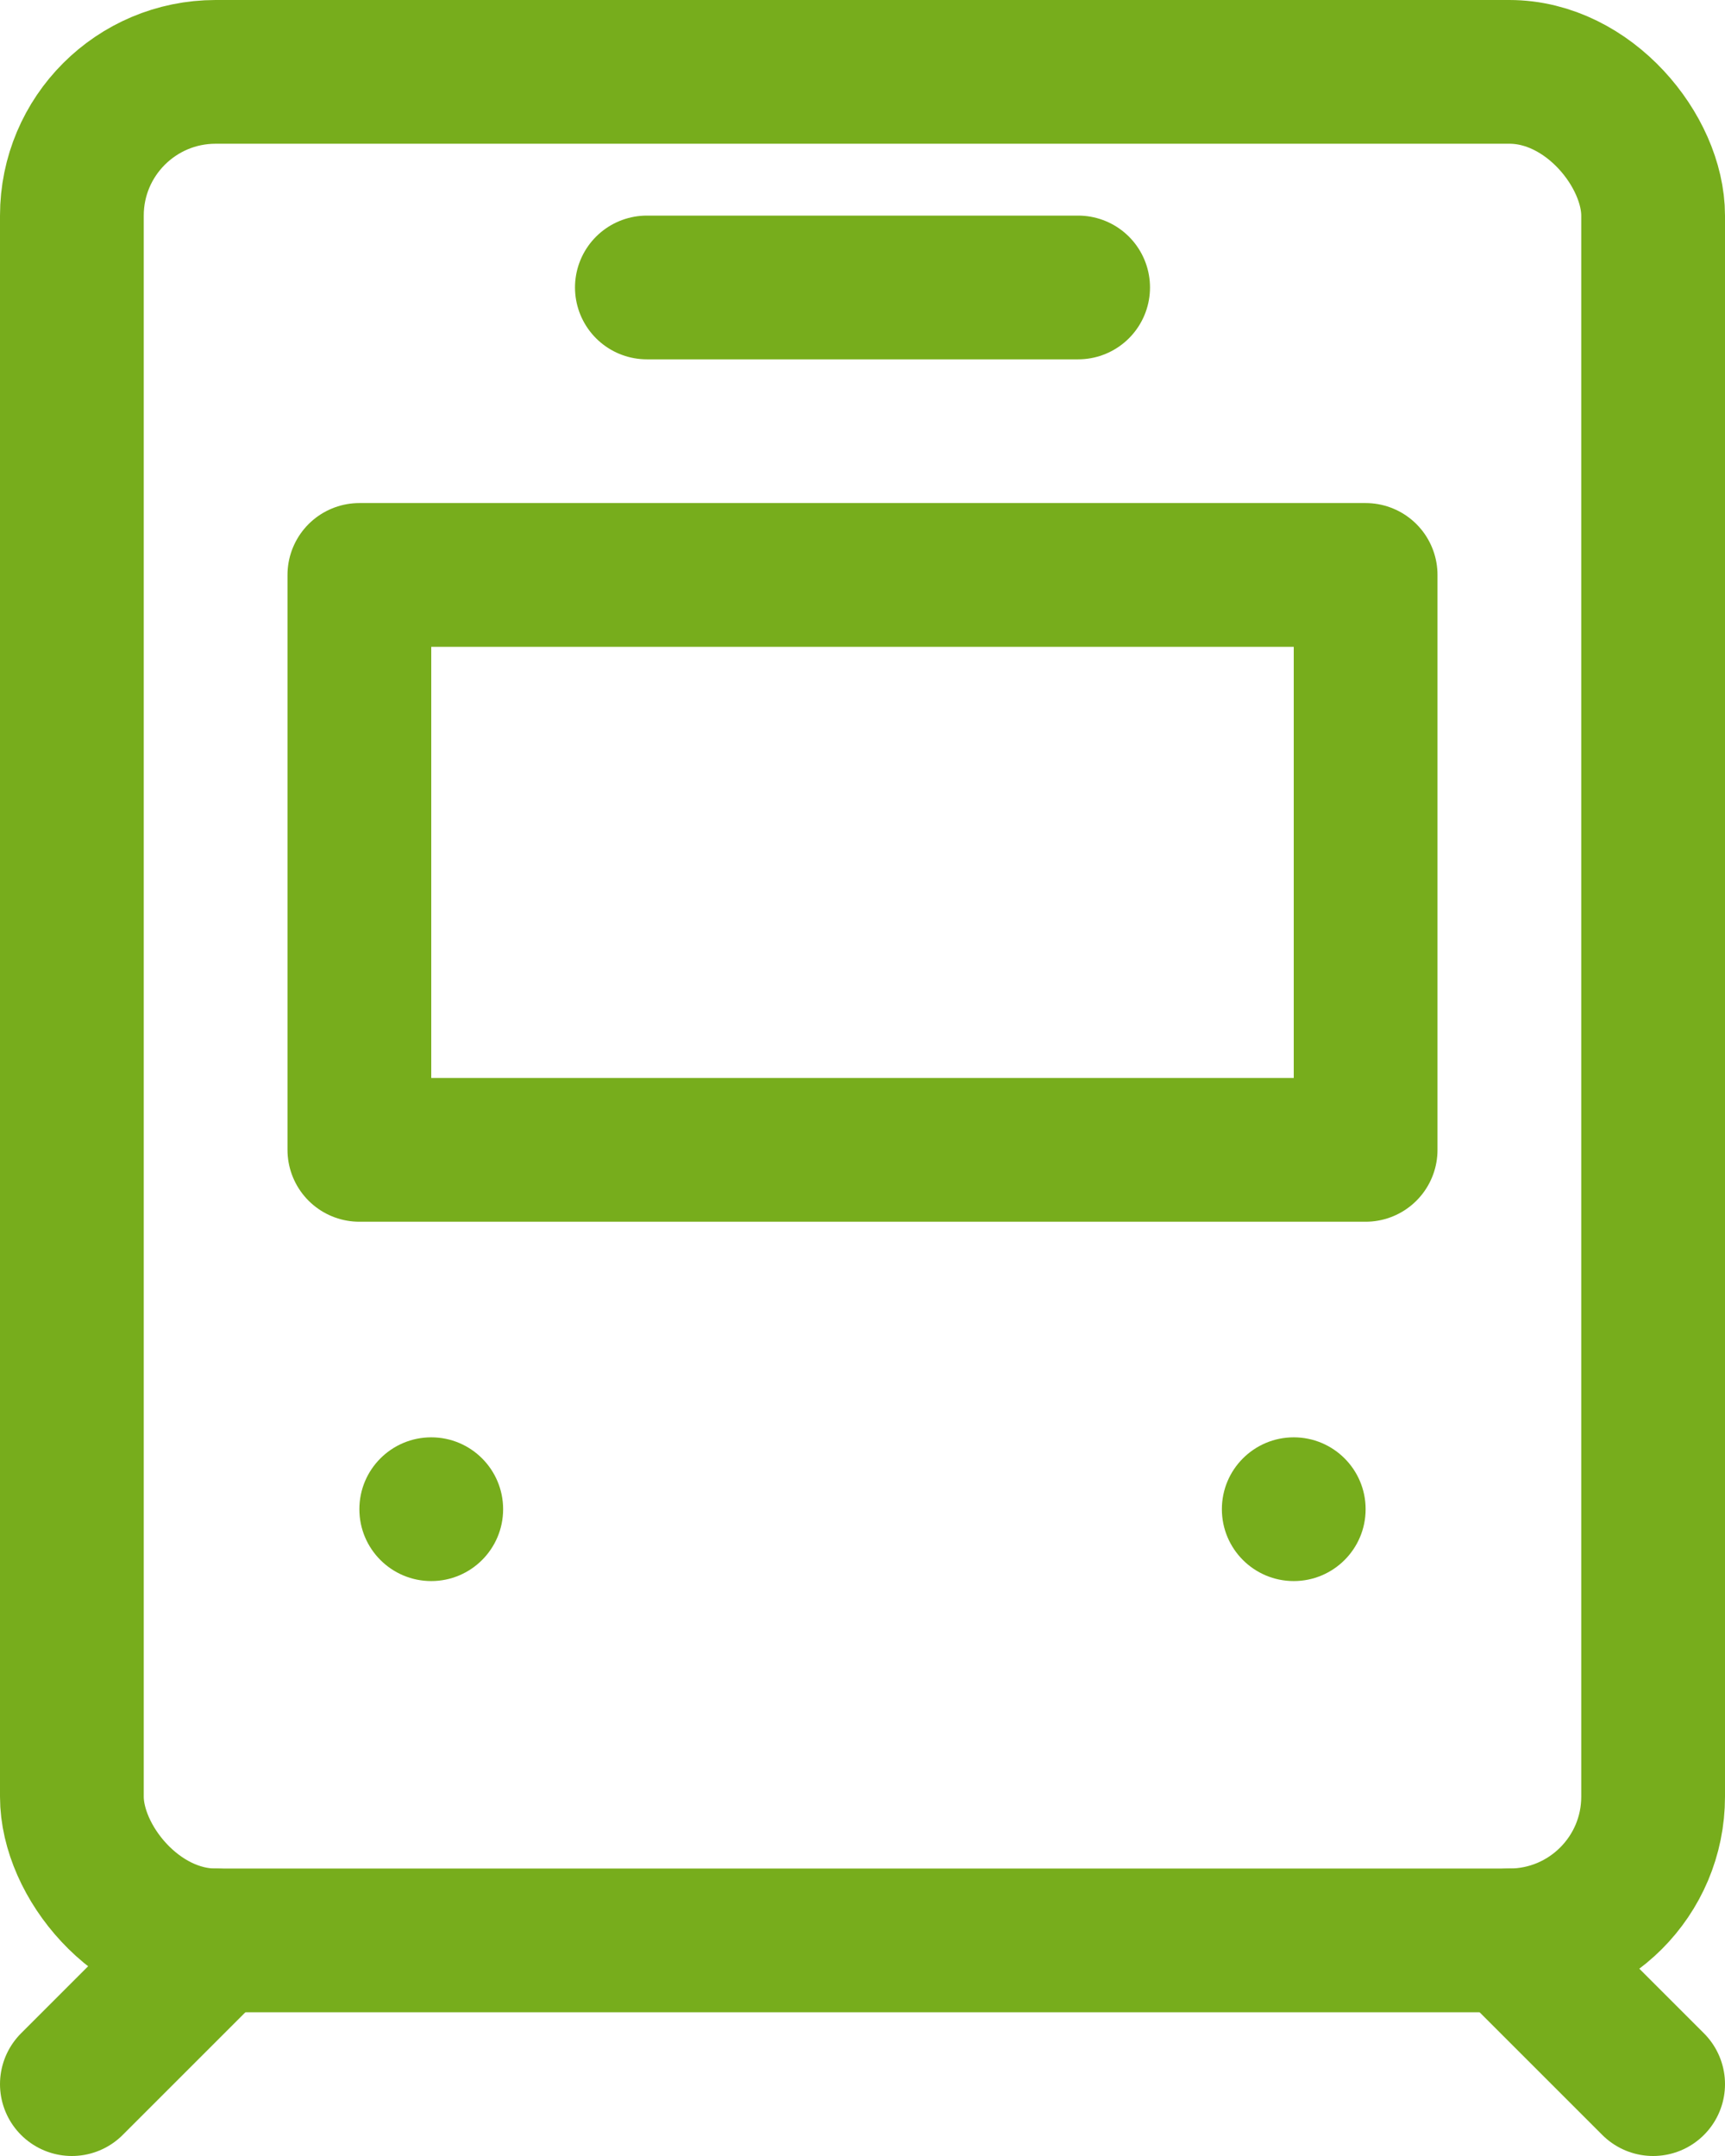 <?xml version="1.0" encoding="UTF-8"?>
<svg width="24px" height="30px" viewBox="0 0 24 30" version="1.1" xmlns="http://www.w3.org/2000/svg" xmlns:xlink="http://www.w3.org/1999/xlink">
    <title>Icon/Train</title>
    <g id="Goodman-Icons" stroke="none" stroke-width="1" fill="none" fill-rule="evenodd">
        <g id="Goodman-2.-Map-icons" transform="translate(-733, -258)">
            <g id="Icons/Train" transform="translate(728.5, 258.5)">
                <g id="Icon/Train" transform="translate(5.5, 0.5)">
                    <line x1="8" y1="3" x2="14" y2="3" id="Path-10" stroke="#77AD1C" stroke-width="2" stroke-linecap="round" stroke-linejoin="round"></line>
                    <rect id="Rectangle" stroke="#77AD1C" stroke-width="2" stroke-linejoin="round" x="0" y="0" width="22" height="26" rx="2"></rect>
                    <circle id="Oval-Copy" fill="#77AD1C" cx="5" cy="20" r="1"></circle>
                    <circle id="Oval-Copy-4" fill="#77AD1C" cx="17" cy="20" r="1"></circle>
                    <rect id="Rectangle" stroke="#77AD1C" stroke-width="2" stroke-linejoin="round" x="4" y="7" width="14" height="8"></rect>
                    <line x1="2" y1="26" x2="0" y2="28" id="Path-18" stroke="#77AD1C" stroke-width="2" stroke-linecap="round"></line>
                    <line x1="20" y1="26" x2="22" y2="28" id="Path-18-Copy" stroke="#77AD1C" stroke-width="2" stroke-linecap="round"></line>
                </g>
            </g>
        </g>
    </g>
</svg>